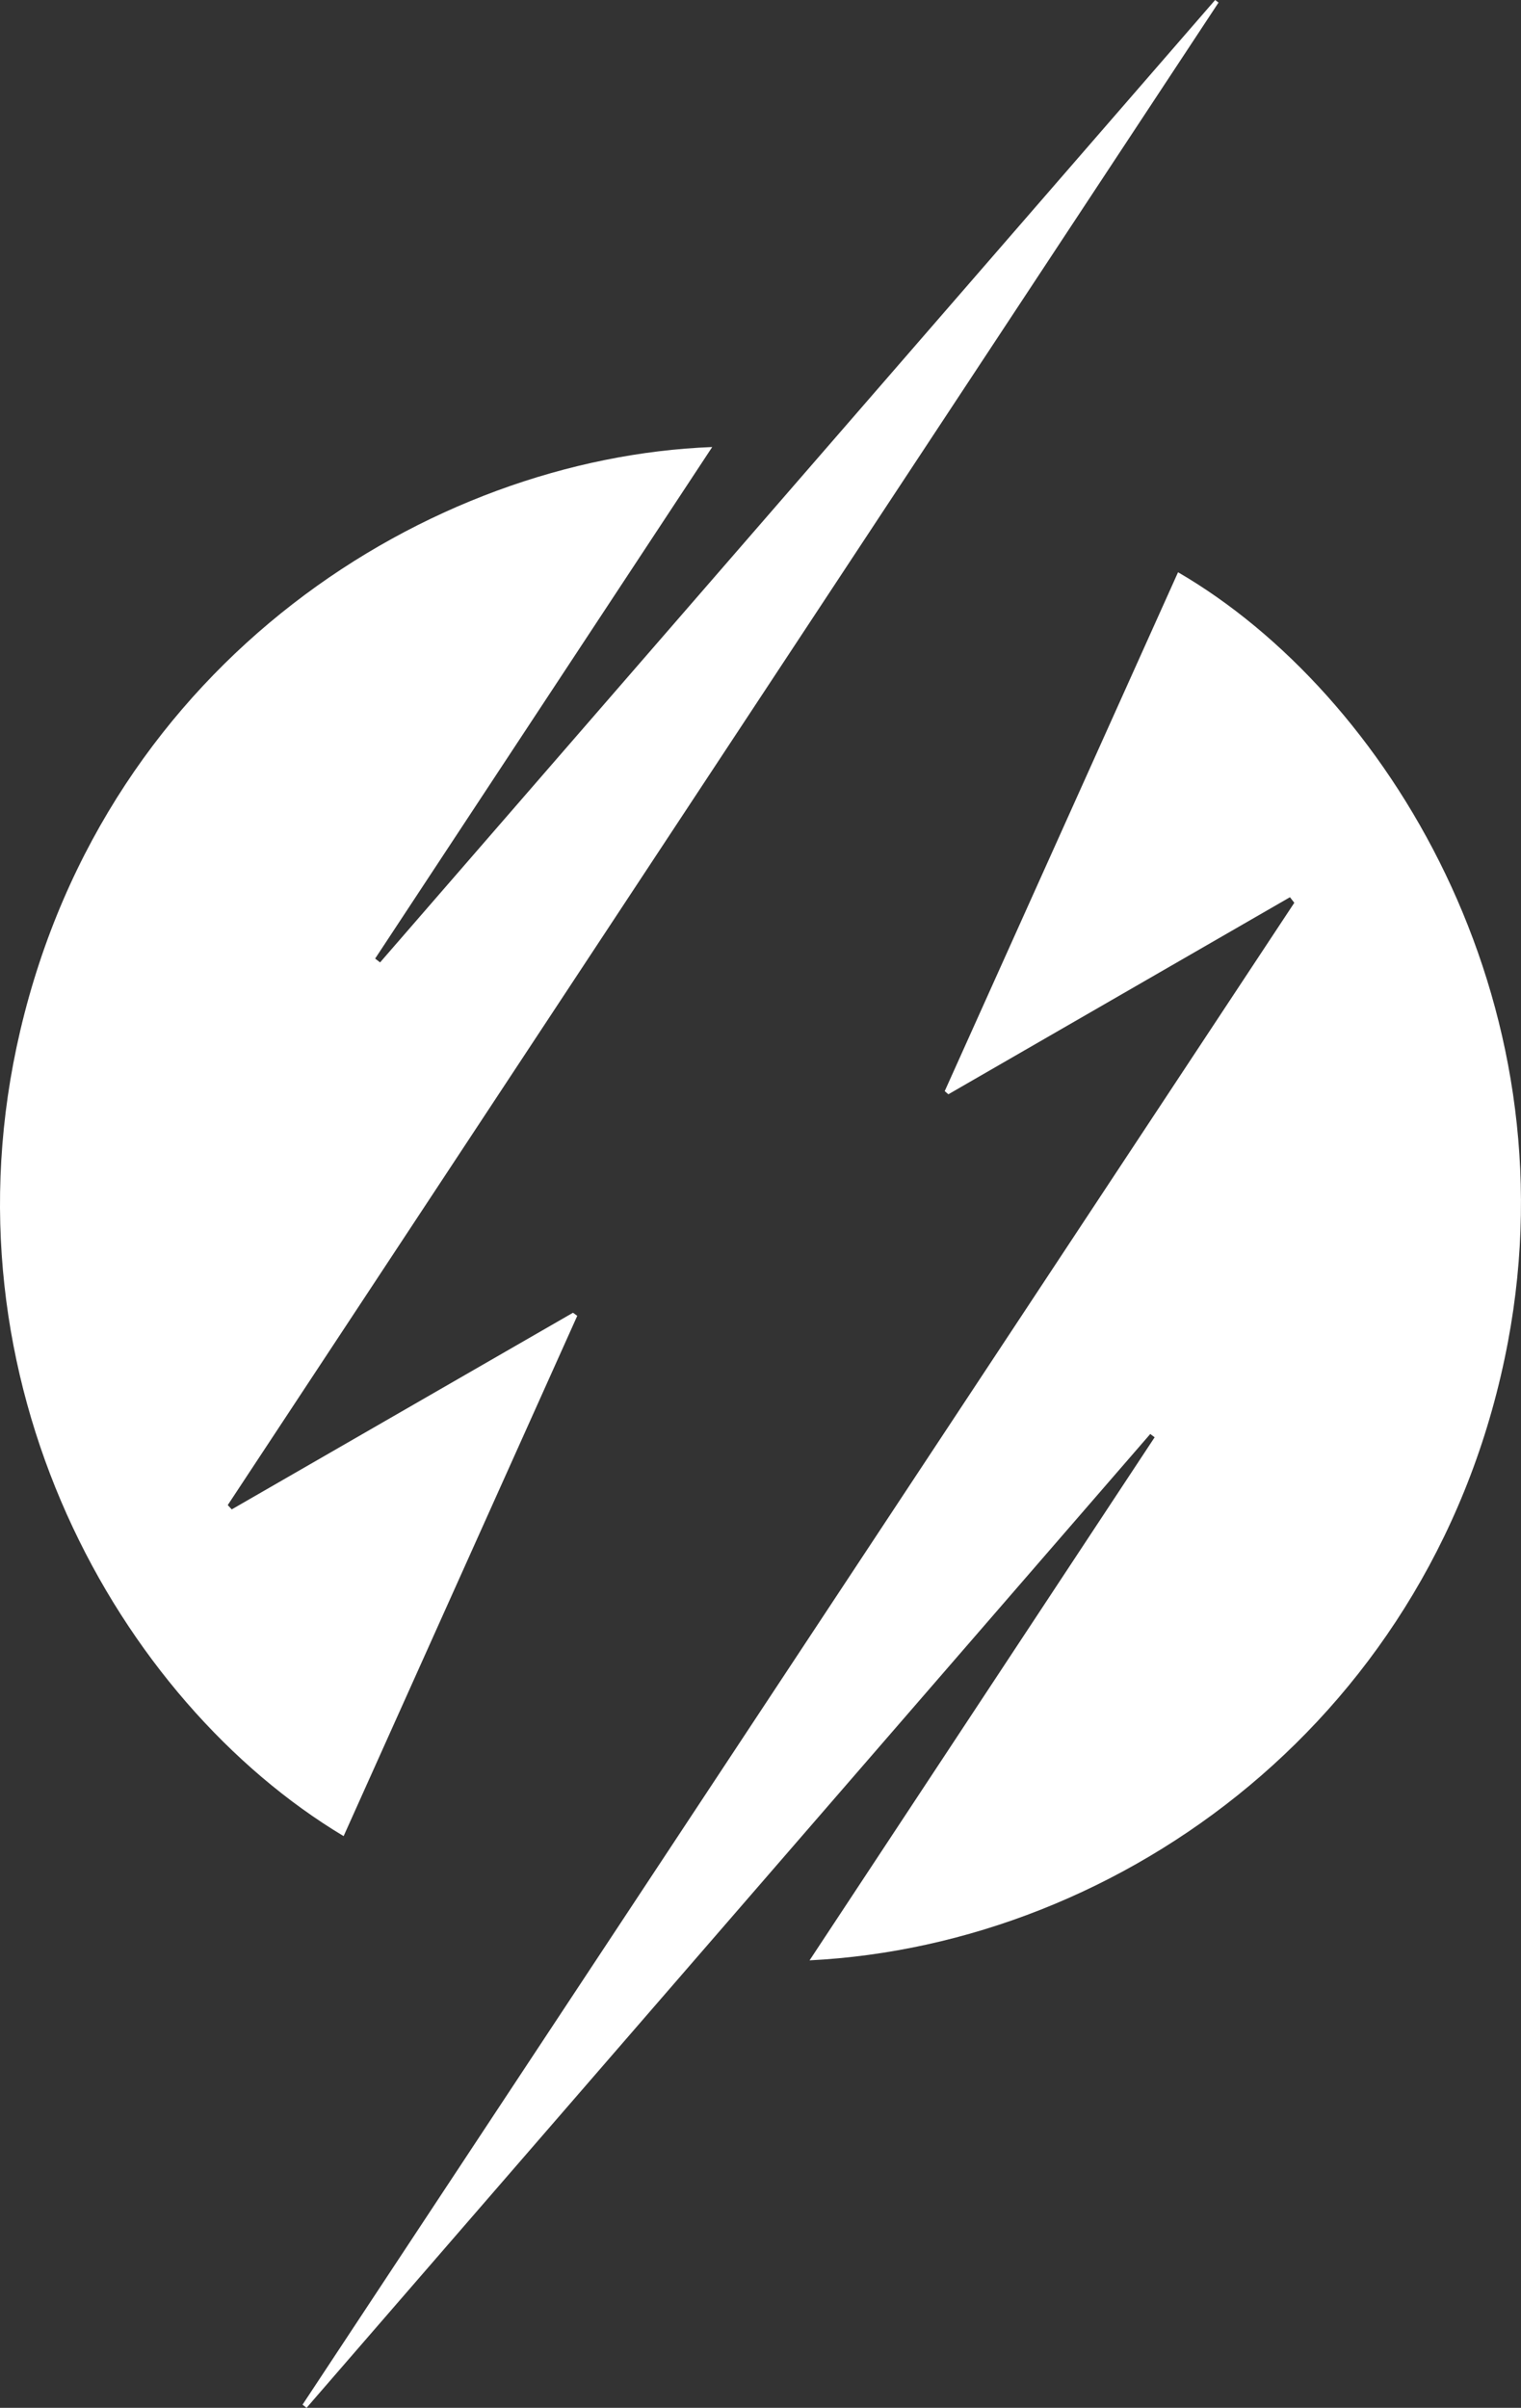 <?xml version="1.0" encoding="UTF-8"?>
<svg id="Layer_1" data-name="Layer 1" xmlns="http://www.w3.org/2000/svg" viewBox="0 0 523.15 827.78">
  <rect x="0" y="0" width="523.15" height="827.78" fill="#333333" stroke="none"/>
  <defs>
    <style>
      .cls-1 {
        fill: #fff;
      }
    </style>
  </defs>
  <path class="cls-1" d="m244.97,153.68c-97.25,3.73-208.06,73.19-238.01,200.66-28.3,120.44,33.87,230.5,111.23,276.89,26.8-59.65,53.58-119.26,80.36-178.87-.49-.35-.98-.71-1.47-1.06-39.13,22.54-78.25,45.08-117.38,67.61-.45-.5-.91-1-1.36-1.49C191.93,345.24,305.52,173.06,419.11.89c-.39-.3-.77-.59-1.16-.89-95.74,110.29-191.48,220.57-287.22,330.86-.57-.44-1.14-.87-1.7-1.31,38.41-58.26,76.81-116.52,115.94-175.87Z"/>
  <path class="cls-1" d="m278.45,673.94c107.51-5.39,216-84,240.23-212.71,22.15-117.68-41.64-222.74-113.49-264.5-26.76,59.48-53.51,118.93-80.25,178.38.42.36.83.72,1.25,1.09,39.16-22.58,78.33-45.16,117.49-67.75.5.64,1,1.27,1.5,1.91-113.71,172.11-227.42,344.23-341.13,516.34.47.36.93.71,1.4,1.07,96.73-111.6,193.46-223.19,290.19-334.79.5.38,1,.76,1.5,1.14-39.31,59.55-78.62,119.1-118.69,179.82Z"/>
</svg>